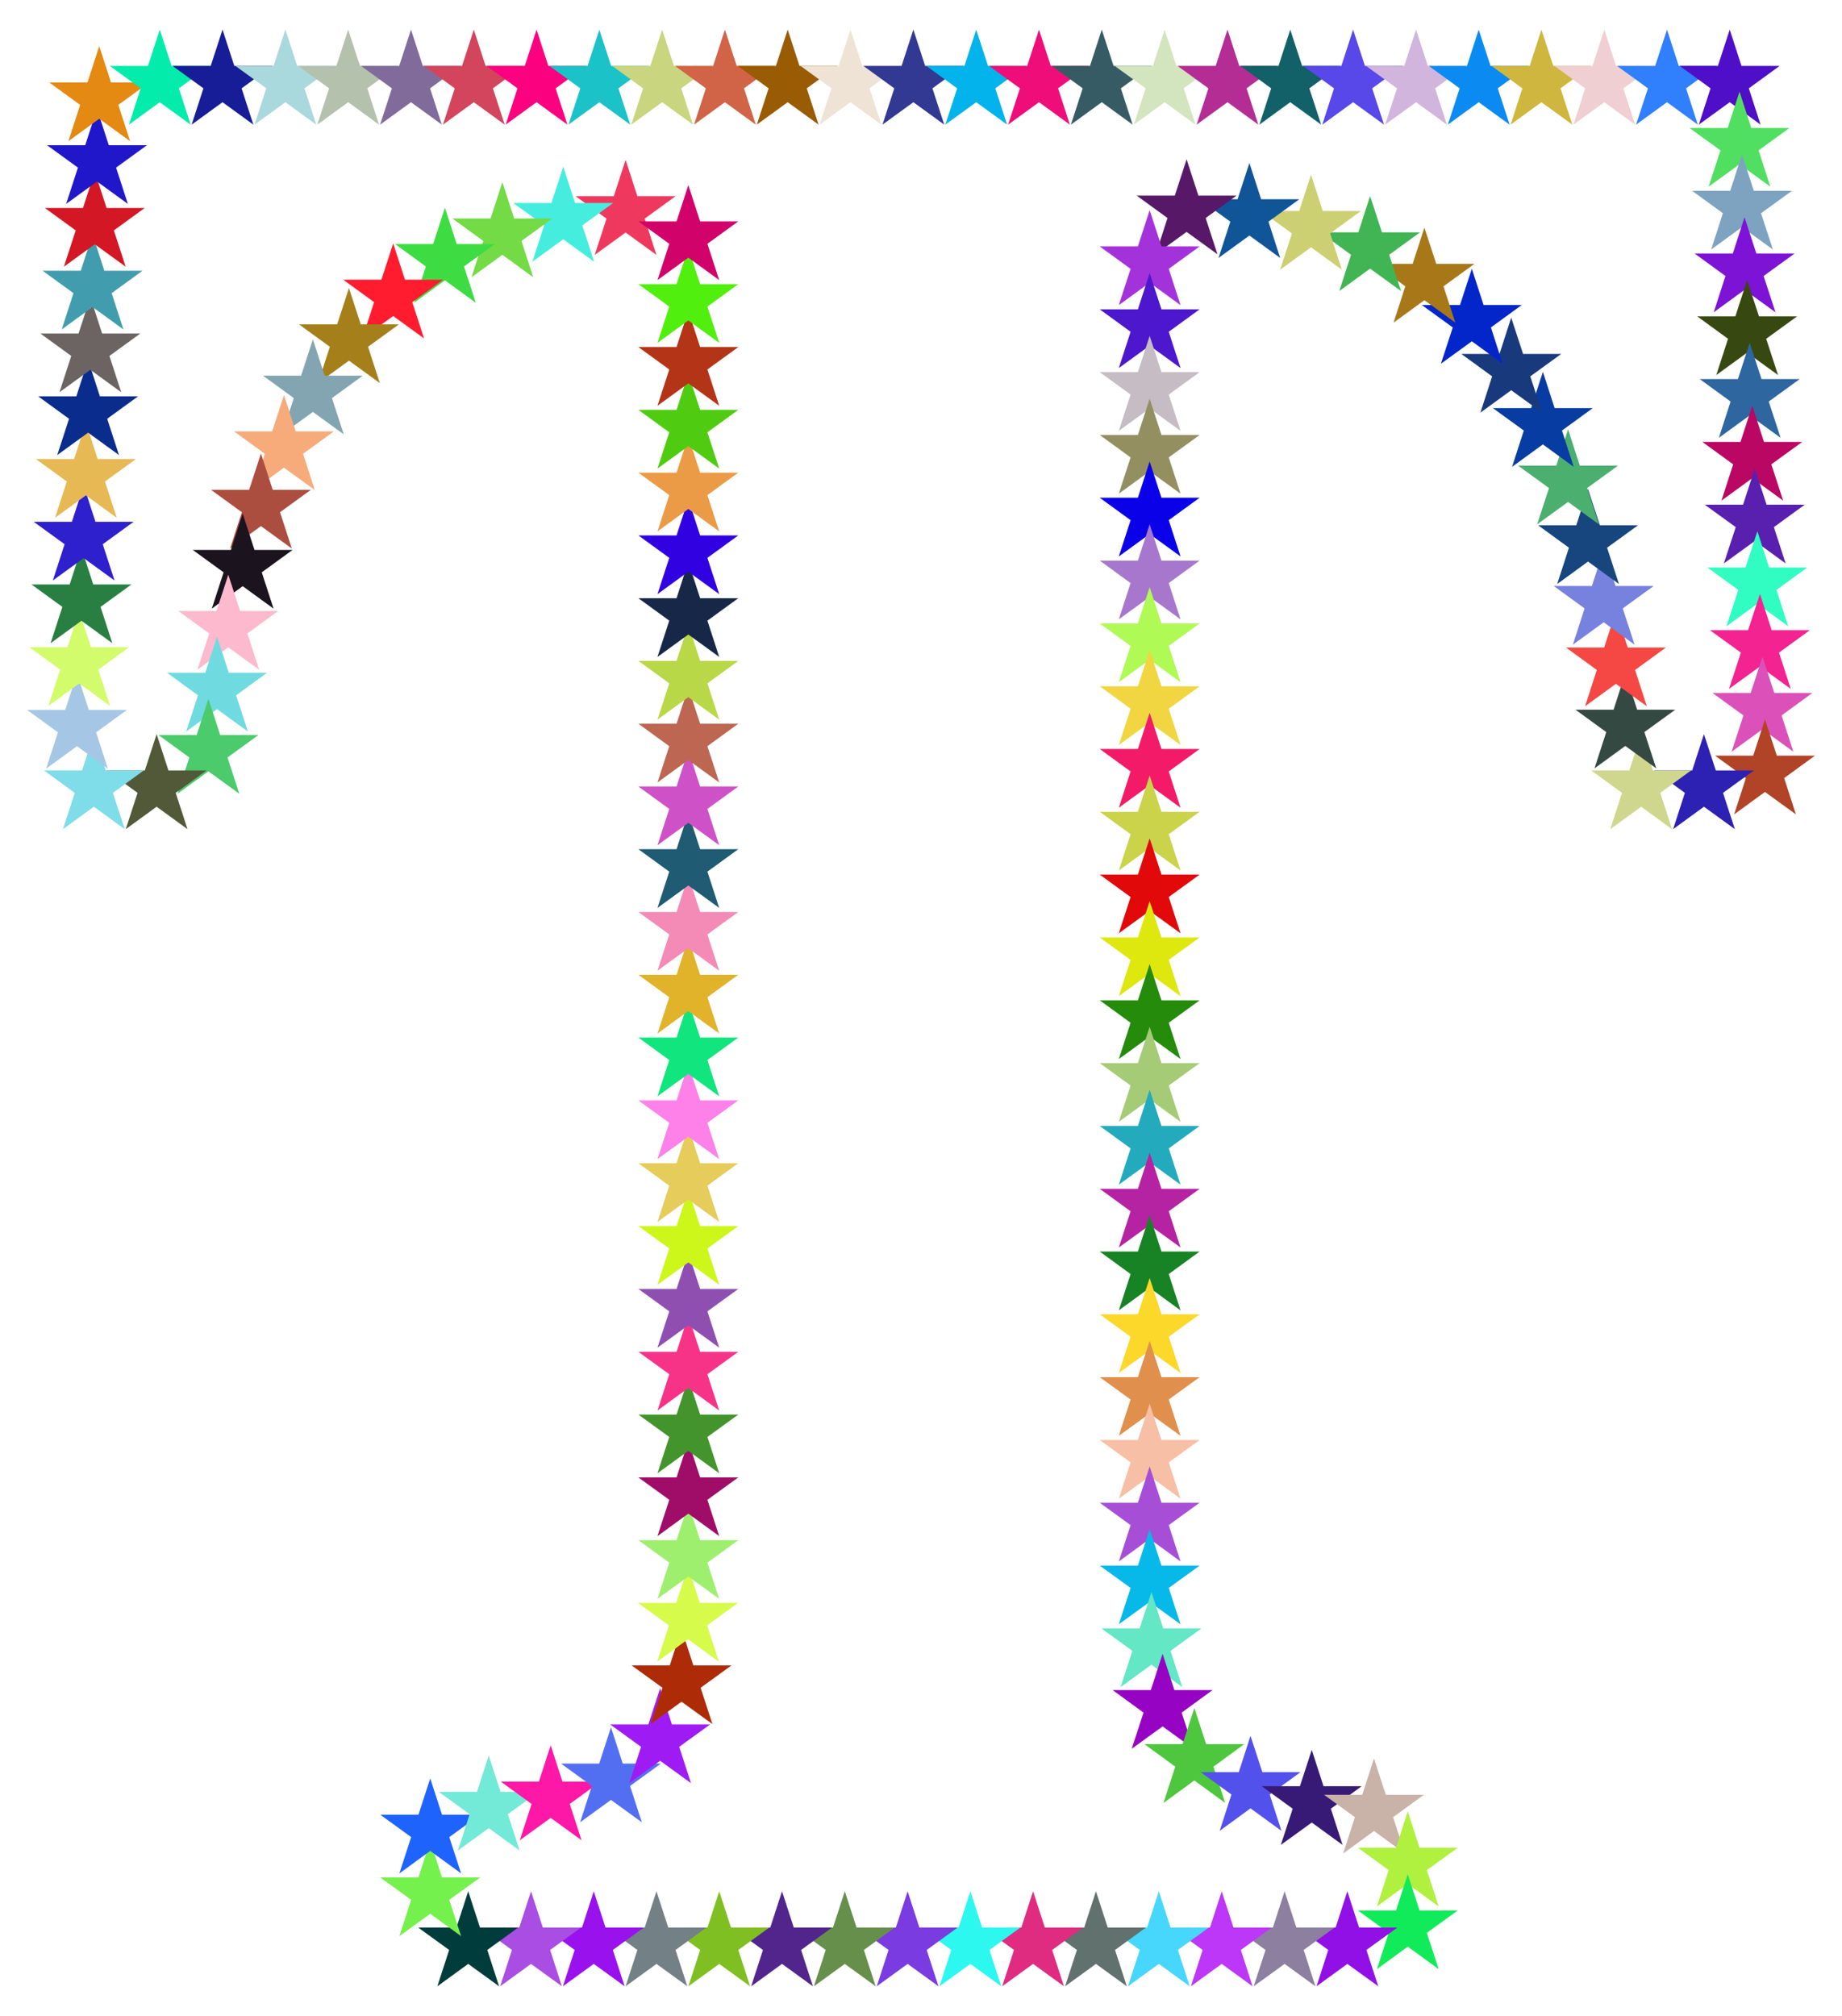 <?xml version="1.0" encoding="UTF-8"?>
<!DOCTYPE svg  PUBLIC '-//W3C//DTD SVG 1.1//EN'  'http://www.w3.org/Graphics/SVG/1.1/DTD/svg11.dtd'>
<svg enable-background="new 0 0 1506.327 1648.437" version="1.1" viewBox="0 0 1506.3 1648.4" xml:space="preserve" xmlns="http://www.w3.org/2000/svg">

	<polygon points="511.59 130.76 521.23 160.44 552.44 160.44 527.19 178.78 536.83 208.46 511.59 190.11 486.34 208.46 495.98 178.78 470.74 160.44 501.94 160.44" fill="#EF385D"/>
	<polygon points="460.59 136.3 470.24 165.98 501.44 165.98 476.2 184.32 485.84 214 460.59 195.65 435.35 214 444.99 184.32 419.74 165.98 450.95 165.98" fill="#45EDDF"/>
	<polygon points="410.82 149 420.46 178.68 451.67 178.68 426.42 197.02 436.06 226.7 410.82 208.36 385.57 226.7 395.21 197.02 369.97 178.68 401.17 178.68" fill="#72DB45"/>
	<polygon points="363.84 169.87 373.49 199.55 404.69 199.55 379.44 217.89 389.09 247.57 363.84 229.23 338.6 247.57 348.24 217.89 322.99 199.55 354.2 199.55" fill="#3EDC43"/>
	<polygon points="321.53 199.05 331.18 228.73 362.38 228.73 337.14 247.07 346.78 276.75 321.53 258.4 296.29 276.75 305.93 247.07 280.68 228.73 311.89 228.73" fill="#FF1C2F"/>
	<polygon points="285.36 235.55 295 265.23 326.21 265.23 300.96 283.57 310.6 313.25 285.36 294.9 260.11 313.25 269.75 283.57 244.51 265.23 275.71 265.23" fill="#A57F1A"/>
	<polygon points="255.86 277.48 265.5 307.16 296.71 307.16 271.46 325.5 281.11 355.18 255.86 336.84 230.62 355.18 240.26 325.5 215.01 307.16 246.22 307.16" fill="#83A5B1"/>
	<polygon points="232.21 323.06 241.86 352.74 273.06 352.74 247.82 371.08 257.46 400.76 232.21 382.42 206.97 400.76 216.61 371.08 191.36 352.74 222.57 352.74" fill="#F7AB7B"/>
	<polygon points="213.39 370.84 223.03 400.52 254.24 400.52 228.99 418.86 238.64 448.54 213.39 430.2 188.14 448.54 197.79 418.86 172.54 400.52 203.74 400.52" fill="#AB4E3F"/>
	<polygon points="198.46 419.98 208.1 449.66 239.3 449.66 214.06 468.01 223.7 497.68 198.46 479.34 173.21 497.68 182.85 468.01 157.61 449.66 188.81 449.66" fill="#1B131D"/>
	<polygon points="186.68 469.94 196.33 499.62 227.53 499.62 202.28 517.96 211.93 547.64 186.68 529.3 161.44 547.64 171.08 517.96 145.83 499.62 177.04 499.62" fill="#FDB9CD"/>
	<polygon points="177.48 520.5 187.13 550.18 218.33 550.18 193.09 568.52 202.73 598.2 177.48 579.85 152.24 598.2 161.88 568.52 136.63 550.18 167.84 550.18" fill="#6FDBE1"/>
	<polygon points="170.44 571.37 180.08 601.05 211.29 601.05 186.04 619.39 195.68 649.07 170.44 630.73 145.19 649.07 154.84 619.39 129.59 601.05 160.8 601.05" fill="#4BCB6B"/>
	<polygon points="128.08 600.31 137.73 629.98 168.93 629.98 143.69 648.33 153.33 678.01 128.08 659.66 102.84 678.01 112.48 648.33 87.235 629.98 118.44 629.98" fill="#525939"/>
	<polygon points="76.751 600.31 86.394 629.98 117.6 629.98 92.354 648.33 102 678.01 76.751 659.66 51.505 678.01 61.148 648.33 35.902 629.98 67.108 629.98" fill="#7FDCE9"/>
	<polygon points="62.98 550.82 72.623 580.5 103.83 580.5 78.583 598.84 88.226 628.52 62.98 610.17 37.734 628.52 47.377 598.84 22.131 580.5 53.337 580.5" fill="#A5C7E5"/>
	<polygon points="64.795 499.53 74.438 529.21 105.64 529.21 80.398 547.55 90.041 577.23 64.795 558.89 39.549 577.23 49.192 547.55 23.946 529.21 55.152 529.21" fill="#D3FC6C"/>
	<polygon points="66.61 448.25 76.254 477.93 107.46 477.93 82.213 496.27 91.857 525.95 66.61 507.61 41.364 525.95 51.007 496.27 25.761 477.93 56.967 477.93" fill="#287F41"/>
	<polygon points="68.425 397 78.068 426.68 109.27 426.68 84.027 445.02 93.671 474.7 68.425 456.36 43.178 474.7 52.822 445.02 27.575 426.68 58.781 426.68" fill="#2F20CD"/>
	<polygon points="70.24 345.72 79.883 375.39 111.09 375.39 85.843 393.74 95.486 423.41 70.24 405.07 44.994 423.41 54.637 393.74 29.391 375.39 60.597 375.39" fill="#E7B955"/>
	<polygon points="72.056 294.41 81.699 324.09 112.9 324.09 87.659 342.44 97.302 372.11 72.056 353.77 46.81 372.11 56.453 342.44 31.207 324.09 62.413 324.09" fill="#0A2C8D"/>
	<polygon points="73.875 243.03 83.518 272.71 114.72 272.71 89.478 291.06 99.121 320.73 73.875 302.39 48.629 320.73 58.272 291.06 33.026 272.71 64.232 272.71" fill="#6C6363"/>
	<polygon points="75.692 191.7 85.335 221.38 116.54 221.38 91.295 239.73 100.94 269.4 75.692 251.06 50.446 269.4 60.089 239.73 34.843 221.38 66.049 221.38" fill="#419DAD"/>
	<polygon points="77.508 140.38 87.151 170.06 118.36 170.06 93.111 188.4 102.75 218.08 77.508 199.74 52.262 218.08 61.905 188.4 36.659 170.06 67.865 170.06" fill="#D31725"/>
	<polygon points="79.325 89.051 88.969 118.73 120.18 118.73 94.928 137.07 104.57 166.75 79.325 148.41 54.079 166.75 63.722 137.07 38.476 118.73 69.682 118.73" fill="#2017CB"/>
	<polygon points="81.141 37.756 90.784 67.435 121.99 67.435 96.744 85.777 106.39 115.46 81.141 97.114 55.895 115.46 65.538 85.777 40.292 67.435 71.498 67.435" fill="#E48912"/>
	<polygon points="130.66 24.219 140.3 53.897 171.5 53.897 146.26 72.24 155.9 101.92 130.66 83.576 105.41 101.92 115.05 72.24 89.807 53.897 121.01 53.897" fill="#03ECAB"/>
	<polygon points="181.96 24.219 191.6 53.897 222.8 53.897 197.56 72.24 207.2 101.92 181.96 83.576 156.71 101.92 166.35 72.24 141.11 53.897 172.31 53.897" fill="#161D97"/>
	<polygon points="233.37 24.219 243.01 53.897 274.22 53.897 248.97 72.24 258.62 101.92 233.37 83.576 208.12 101.92 217.77 72.24 192.52 53.897 223.72 53.897" fill="#A9D8DD"/>
	<polygon points="284.73 24.219 294.37 53.897 325.58 53.897 300.33 72.24 309.98 101.92 284.73 83.576 259.48 101.92 269.13 72.24 243.88 53.897 275.08 53.897" fill="#B3C1AD"/>
	<polygon points="336.09 24.219 345.73 53.897 376.94 53.897 351.69 72.24 361.33 101.92 336.09 83.576 310.84 101.92 320.48 72.24 295.24 53.897 326.44 53.897" fill="#806B9B"/>
	<polygon points="387.47 24.219 397.11 53.897 428.32 53.897 403.07 72.24 412.72 101.92 387.47 83.576 362.22 101.92 371.86 72.24 346.62 53.897 377.82 53.897" fill="#D2455D"/>
	<polygon points="438.77 24.219 448.41 53.897 479.62 53.897 454.37 72.24 464.02 101.92 438.77 83.576 413.52 101.92 423.17 72.24 397.92 53.897 429.13 53.897" fill="#FB017F"/>
	<polygon points="490.12 24.219 499.76 53.897 530.97 53.897 505.72 72.24 515.37 101.92 490.12 83.576 464.88 101.92 474.52 72.24 449.27 53.897 480.48 53.897" fill="#1BC2C7"/>
	<polygon points="541.47 24.219 551.11 53.897 582.32 53.897 557.07 72.24 566.71 101.92 541.47 83.576 516.22 101.92 525.86 72.24 500.62 53.897 531.82 53.897" fill="#C9D57F"/>
	<polygon points="592.8 24.219 602.45 53.897 633.65 53.897 608.41 72.24 618.05 101.92 592.8 83.576 567.56 101.92 577.2 72.24 551.95 53.897 583.16 53.897" fill="#D16346"/>
	<polygon points="644.14 24.219 653.78 53.897 684.99 53.897 659.74 72.24 669.39 101.92 644.14 83.576 618.89 101.92 628.54 72.24 603.29 53.897 634.5 53.897" fill="#995B03"/>
	<polygon points="695.48 24.219 705.12 53.897 736.33 53.897 711.08 72.24 720.72 101.92 695.48 83.576 670.23 101.92 679.87 72.24 654.63 53.897 685.83 53.897" fill="#EFE3D5"/>
	<polygon points="746.9 24.219 756.54 53.897 787.75 53.897 762.5 72.24 772.15 101.92 746.9 83.576 721.66 101.92 731.3 72.24 706.05 53.897 737.26 53.897" fill="#313993"/>
	<polygon points="798.31 24.219 807.95 53.897 839.16 53.897 813.91 72.24 823.56 101.92 798.31 83.576 773.06 101.92 782.71 72.24 757.46 53.897 788.67 53.897" fill="#03B3EB"/>
	<polygon points="849.64 24.219 859.29 53.897 890.49 53.897 865.25 72.24 874.89 101.92 849.64 83.576 824.4 101.92 834.04 72.24 808.8 53.897 840 53.897" fill="#EF0E79"/>
	<polygon points="900.98 24.219 910.62 53.897 941.82 53.897 916.58 72.24 926.22 101.92 900.98 83.576 875.73 101.92 885.37 72.24 860.13 53.897 891.33 53.897" fill="#365B65"/>
	<polygon points="952.4 24.219 962.04 53.897 993.25 53.897 968 72.24 977.65 101.92 952.4 83.576 927.16 101.92 936.8 72.24 911.55 53.897 942.76 53.897" fill="#D3E5BE"/>
	<polygon points="1003.8 24.219 1013.4 53.897 1044.6 53.897 1019.4 72.24 1029 101.92 1003.8 83.576 978.55 101.92 988.19 72.24 962.94 53.897 994.15 53.897" fill="#B32D94"/>
	<polygon points="1055.1 24.219 1064.8 53.897 1096 53.897 1070.7 72.24 1080.4 101.92 1055.1 83.576 1029.9 101.92 1039.5 72.24 1014.3 53.897 1045.5 53.897" fill="#126168"/>
	<polygon points="1106.5 24.219 1116.2 53.897 1147.4 53.897 1122.1 72.24 1131.8 101.92 1106.5 83.576 1081.3 101.92 1090.9 72.24 1065.7 53.897 1096.9 53.897" fill="#5847E9"/>
	<polygon points="1158 24.219 1167.6 53.897 1198.8 53.897 1173.6 72.24 1183.2 101.92 1158 83.576 1132.7 101.92 1142.4 72.24 1117.1 53.897 1148.3 53.897" fill="#D1B5DD"/>
	<polygon points="1209.2 24.219 1218.9 53.897 1250.1 53.897 1224.8 72.24 1234.5 101.92 1209.2 83.576 1184 101.92 1193.6 72.24 1168.4 53.897 1199.6 53.897" fill="#0B8BF1"/>
	<polygon points="1260.5 24.219 1270.2 53.897 1301.4 53.897 1276.1 72.24 1285.8 101.92 1260.5 83.576 1235.3 101.92 1244.9 72.24 1219.7 53.897 1250.9 53.897" fill="#CFB63E"/>
	<polygon points="1311.9 24.219 1321.5 53.897 1352.8 53.897 1327.5 72.24 1337.1 101.92 1311.9 83.576 1286.7 101.92 1296.3 72.24 1271.1 53.897 1302.3 53.897" fill="#EFCFD1"/>
	<polygon points="1363.2 24.219 1372.8 53.897 1404 53.897 1378.8 72.24 1388.4 101.92 1363.2 83.576 1337.9 101.92 1347.6 72.24 1322.3 53.897 1353.5 53.897" fill="#307FFC"/>
	<polygon points="1414.5 24.219 1424.1 53.897 1455.3 53.897 1430.1 72.24 1439.7 101.92 1414.5 83.576 1389.2 101.92 1398.8 72.24 1373.6 53.897 1404.8 53.897" fill="#4F0EC7"/>
	<polygon points="1422.5 74.964 1432.1 104.64 1463.3 104.64 1438.1 122.98 1447.7 152.66 1422.5 134.32 1397.2 152.66 1406.9 122.98 1381.6 104.64 1412.8 104.64" fill="#51DF61"/>
	<polygon points="1424.5 126.34 1434.2 156.02 1465.4 156.02 1440.1 174.36 1449.8 204.04 1424.5 185.7 1399.3 204.04 1408.9 174.36 1383.7 156.02 1414.9 156.02" fill="#7DA3C1"/>
	<polygon points="1426.6 177.66 1436.3 207.34 1467.5 207.34 1442.2 225.68 1451.9 255.36 1426.6 237.02 1401.4 255.36 1411 225.68 1385.8 207.34 1417 207.34" fill="#7D13D5"/>
	<polygon points="1428.7 229.01 1438.4 258.68 1469.6 258.68 1444.3 277.03 1454 306.7 1428.7 288.36 1403.5 306.7 1413.1 277.03 1387.9 258.68 1419.1 258.68" fill="#374910"/>
	<polygon points="1430.8 280.31 1440.5 309.99 1471.7 309.99 1446.4 328.34 1456.1 358.01 1430.8 339.67 1405.6 358.01 1415.2 328.34 1390 309.99 1421.2 309.99" fill="#2E669F"/>
	<polygon points="1432.9 331.68 1442.5 361.36 1473.8 361.36 1448.5 379.7 1458.2 409.38 1432.9 391.04 1407.7 409.38 1417.3 379.7 1392.1 361.36 1423.3 361.36" fill="#BA0763"/>
	<polygon points="1435 383.02 1444.6 412.7 1475.8 412.7 1450.6 431.05 1460.2 460.72 1435 442.38 1409.7 460.72 1419.4 431.05 1394.1 412.7 1425.4 412.7" fill="#591FAF"/>
	<polygon points="1437.1 434.37 1446.7 464.05 1477.9 464.05 1452.7 482.39 1462.3 512.07 1437.1 493.73 1411.8 512.07 1421.5 482.39 1396.2 464.05 1427.4 464.05" fill="#31FDC3"/>
	<polygon points="1439.2 485.63 1448.8 515.31 1480 515.31 1454.8 533.65 1464.4 563.33 1439.2 544.99 1413.9 563.33 1423.6 533.65 1398.3 515.31 1429.5 515.31" fill="#F32391"/>
	<polygon points="1441.3 536.98 1450.9 566.65 1482.1 566.65 1456.9 585 1466.5 614.68 1441.3 596.33 1416 614.68 1425.7 585 1400.4 566.65 1431.6 566.65" fill="#DB51B9"/>
	<polygon points="1443.3 588.22 1453 617.9 1484.2 617.9 1459 636.24 1468.6 665.92 1443.3 647.57 1418.1 665.92 1427.7 636.24 1402.5 617.9 1433.7 617.9" fill="#B14326"/>
	<polygon points="1393.4 600.31 1403.1 629.98 1434.3 629.98 1409 648.33 1418.7 678.01 1393.4 659.66 1368.2 678.01 1377.8 648.33 1352.6 629.98 1383.8 629.98" fill="#2D21B3"/>
	<polygon points="1342.1 600.31 1351.7 629.98 1382.9 629.98 1357.7 648.33 1367.3 678.01 1342.1 659.66 1316.8 678.01 1326.4 648.33 1301.2 629.98 1332.4 629.98" fill="#CED78D"/>
	<polygon points="1329.1 550.61 1338.8 580.29 1370 580.29 1344.7 598.63 1354.4 628.31 1329.1 609.96 1303.9 628.31 1313.5 598.63 1288.3 580.29 1319.5 580.29" fill="#354943"/>
	<polygon points="1321.4 499.81 1331.1 529.49 1362.3 529.49 1337.1 547.83 1346.7 577.51 1321.4 559.17 1296.2 577.51 1305.8 547.83 1280.6 529.49 1311.8 529.49" fill="#F54743"/>
	<polygon points="1311.4 449.49 1321.1 479.17 1352.3 479.17 1327 497.51 1336.7 527.19 1311.4 508.85 1286.2 527.19 1295.8 497.51 1270.6 479.17 1301.8 479.17" fill="#7781DE"/>
	<polygon points="1298.6 399.85 1308.3 429.53 1339.5 429.53 1314.2 447.87 1323.9 477.55 1298.6 459.2 1273.4 477.55 1283 447.87 1257.8 429.53 1289 429.53" fill="#17457D"/>
	<polygon points="1282.3 351.07 1291.9 380.75 1323.1 380.75 1297.9 399.09 1307.5 428.77 1282.3 410.43 1257 428.77 1266.7 399.09 1241.4 380.75 1272.7 380.75" fill="#4BAF70"/>
	<polygon points="1261.7 304.03 1271.3 333.71 1302.5 333.71 1277.3 352.06 1286.9 381.73 1261.7 363.39 1236.5 381.73 1246.1 352.06 1220.8 333.71 1252.1 333.71" fill="#073DA2"/>
	<polygon points="1235.8 259.74 1245.5 289.41 1276.7 289.41 1251.4 307.76 1261.1 337.43 1235.8 319.09 1210.6 337.43 1220.2 307.76 1195 289.41 1226.2 289.41" fill="#19397D"/>
	<polygon points="1203.6 219.73 1213.2 249.41 1244.4 249.41 1219.2 267.75 1228.8 297.43 1203.6 279.09 1178.3 297.43 1188 267.75 1162.7 249.41 1193.9 249.41" fill="#0326CB"/>
	<polygon points="1164.8 186.11 1174.5 215.79 1205.7 215.79 1180.4 234.13 1190.1 263.81 1164.8 245.47 1139.6 263.81 1149.2 234.13 1124 215.79 1155.2 215.79" fill="#A77718"/>
	<polygon points="1120.4 160.3 1130.1 189.98 1161.3 189.98 1136 208.32 1145.7 238 1120.4 219.66 1095.2 238 1104.8 208.32 1079.6 189.98 1110.8 189.98" fill="#41B553"/>
	<polygon points="1072.1 142.86 1081.7 172.53 1112.9 172.53 1087.7 190.88 1097.3 220.55 1072.1 202.21 1046.8 220.55 1056.5 190.88 1031.2 172.53 1062.4 172.53" fill="#CCD073"/>
	<polygon points="1021.7 133.24 1031.3 162.92 1062.5 162.92 1037.3 181.26 1046.9 210.94 1021.7 192.6 996.43 210.94 1006.1 181.26 980.83 162.92 1012 162.92" fill="#159"/>
	<polygon points="970.35 130.26 979.99 159.94 1011.2 159.94 985.95 178.28 995.59 207.96 970.35 189.62 945.1 207.96 954.74 178.28 929.5 159.94 960.7 159.94" fill="#571967"/>
	<polygon points="940.14 171.83 949.79 201.5 980.99 201.5 955.75 219.85 965.39 249.52 940.14 231.18 914.9 249.52 924.54 219.85 899.3 201.5 930.5 201.5" fill="#A432DB"/>
	<polygon points="940.14 223.27 949.79 252.94 980.99 252.94 955.75 271.29 965.39 300.97 940.14 282.62 914.9 300.97 924.54 271.29 899.3 252.94 930.5 252.94" fill="#4D17CD"/>
	<polygon points="940.14 274.63 949.79 304.31 980.99 304.31 955.75 322.65 965.39 352.33 940.14 333.99 914.9 352.33 924.54 322.65 899.3 304.31 930.5 304.31" fill="#C6BCC3"/>
	<polygon points="940.14 326 949.79 355.68 980.99 355.68 955.75 374.02 965.39 403.7 940.14 385.36 914.9 403.7 924.54 374.02 899.3 355.68 930.5 355.68" fill="#948F61"/>
	<polygon points="940.14 377.32 949.79 407 980.99 407 955.75 425.34 965.39 455.02 940.14 436.68 914.9 455.02 924.54 425.34 899.3 407 930.5 407" fill="#0B01E9"/>
	<polygon points="940.14 428.75 949.79 458.42 980.99 458.42 955.75 476.77 965.39 506.44 940.14 488.1 914.9 506.44 924.54 476.77 899.3 458.42 930.5 458.42" fill="#A777CD"/>
	<polygon points="940.14 480.12 949.79 509.8 980.99 509.8 955.75 528.14 965.39 557.82 940.14 539.48 914.9 557.82 924.54 528.14 899.3 509.8 930.5 509.8" fill="#AFFA55"/>
	<polygon points="940.14 531.5 949.79 561.18 980.99 561.18 955.75 579.53 965.39 609.2 940.14 590.86 914.9 609.2 924.54 579.53 899.3 561.18 930.5 561.18" fill="#F1D641"/>
	<polygon points="940.14 582.79 949.79 612.46 980.99 612.46 955.75 630.81 965.39 660.49 940.14 642.14 914.9 660.49 924.54 630.81 899.3 612.46 930.5 612.46" fill="#F31B67"/>
	<polygon points="940.14 634.12 949.79 663.8 980.99 663.8 955.75 682.14 965.39 711.82 940.14 693.48 914.9 711.82 924.54 682.14 899.3 663.8 930.5 663.8" fill="#CBD34B"/>
	<polygon points="940.14 685.48 949.79 715.16 980.99 715.16 955.75 733.5 965.39 763.18 940.14 744.84 914.9 763.18 924.54 733.5 899.3 715.16 930.5 715.16" fill="#E10909"/>
	<polygon points="940.14 736.88 949.79 766.56 980.99 766.56 955.75 784.9 965.39 814.58 940.14 796.24 914.9 814.58 924.54 784.9 899.3 766.56 930.5 766.56" fill="#DEE80F"/>
	<polygon points="940.14 788.3 949.79 817.98 980.99 817.98 955.75 836.32 965.39 866 940.14 847.66 914.9 866 924.54 836.32 899.3 817.98 930.5 817.98" fill="#258B0B"/>
	<polygon points="940.14 839.63 949.79 869.3 980.99 869.3 955.75 887.65 965.39 917.33 940.14 898.98 914.9 917.33 924.54 887.65 899.3 869.3 930.5 869.3" fill="#A5CB77"/>
	<polygon points="940.14 891.04 949.79 920.72 980.99 920.72 955.75 939.06 965.39 968.74 940.14 950.4 914.9 968.74 924.54 939.06 899.3 920.72 930.5 920.72" fill="#23ABBD"/>
	<polygon points="940.14 942.44 949.79 972.12 980.99 972.12 955.75 990.46 965.39 1020.1 940.14 1001.8 914.9 1020.1 924.54 990.46 899.3 972.12 930.5 972.12" fill="#B523A3"/>
	<polygon points="940.14 993.76 949.79 1023.4 980.99 1023.4 955.75 1041.8 965.39 1071.5 940.14 1053.1 914.9 1071.5 924.54 1041.8 899.3 1023.4 930.5 1023.4" fill="#178324"/>
	<polygon points="940.14 1045 949.79 1074.7 980.99 1074.7 955.75 1093.1 965.39 1122.7 940.14 1104.4 914.9 1122.7 924.54 1093.1 899.3 1074.7 930.5 1074.7" fill="#FBD82A"/>
	<polygon points="940.14 1096.4 949.79 1126.1 980.99 1126.1 955.75 1144.4 965.39 1174.1 940.14 1155.8 914.9 1174.1 924.54 1144.4 899.3 1126.1 930.5 1126.1" fill="#E08F4C"/>
	<polygon points="940.14 1147.8 949.79 1177.5 980.99 1177.5 955.75 1195.8 965.39 1225.5 940.14 1207.1 914.9 1225.5 924.54 1195.8 899.3 1177.5 930.5 1177.5" fill="#F7BFA5"/>
	<polygon points="940.14 1199.1 949.79 1228.8 980.99 1228.8 955.75 1247.1 965.39 1276.8 940.14 1258.4 914.9 1276.8 924.54 1247.1 899.3 1228.8 930.5 1228.8" fill="#A74ED7"/>
	<polygon points="940.14 1250.5 949.79 1280.2 980.99 1280.2 955.75 1298.5 965.39 1328.2 940.14 1309.9 914.9 1328.2 924.54 1298.5 899.3 1280.2 930.5 1280.2" fill="#07B9E9"/>
	<polygon points="941.59 1301.9 951.24 1331.6 982.44 1331.6 957.2 1349.9 966.84 1379.6 941.59 1361.2 916.35 1379.6 925.99 1349.9 900.74 1331.6 931.95 1331.6" fill="#63E7C5"/>
	<polygon points="950.71 1352.3 960.35 1382 991.56 1382 966.31 1400.4 975.96 1430 950.71 1411.7 925.46 1430 935.11 1400.4 909.86 1382 941.07 1382" fill="#9703C3"/>
	<polygon points="976.68 1396.6 986.33 1426.2 1017.5 1426.2 992.29 1444.6 1001.9 1474.3 976.68 1455.9 951.44 1474.3 961.08 1444.6 935.84 1426.2 967.04 1426.2" fill="#4EC73E"/>
	<polygon points="1022.6 1419.4 1032.3 1449.1 1063.5 1449.1 1038.3 1467.4 1047.9 1497.1 1022.6 1478.7 997.4 1497.1 1007 1467.4 981.8 1449.1 1013 1449.1" fill="#5351EB"/>
	<polygon points="1072.7 1430.9 1082.3 1460.6 1113.5 1460.6 1088.3 1479 1097.9 1508.6 1072.7 1490.3 1047.4 1508.6 1057.1 1479 1031.8 1460.6 1063 1460.6" fill="#371A75"/>
	<polygon points="1123.6 1437.9 1133.2 1467.6 1164.4 1467.6 1139.2 1485.9 1148.8 1515.6 1123.6 1497.2 1098.4 1515.6 1108 1485.9 1082.7 1467.6 1114 1467.6" fill="#C9B2A7"/>
	<polygon points="1151.2 1481.2 1160.8 1510.9 1192.1 1510.9 1166.8 1529.2 1176.5 1558.9 1151.2 1540.5 1126 1558.9 1135.6 1529.2 1110.4 1510.9 1141.6 1510.9" fill="#B0F03F"/>
	<polygon points="1151.2 1532.5 1160.8 1562.2 1192.1 1562.2 1166.8 1580.5 1176.5 1610.2 1151.2 1591.8 1126 1610.2 1135.6 1580.5 1110.4 1562.2 1141.6 1562.2" fill="#12EB59"/>
	<polygon points="1101.8 1546.5 1111.4 1576.2 1142.7 1576.2 1117.4 1594.5 1127.1 1624.2 1101.8 1605.9 1076.6 1624.2 1086.2 1594.5 1061 1576.2 1092.2 1576.2" fill="#9110E6"/>
	<polygon points="1050.5 1546.5 1060.1 1576.2 1091.3 1576.2 1066.1 1594.5 1075.7 1624.2 1050.5 1605.9 1025.2 1624.2 1034.9 1594.5 1009.6 1576.2 1040.9 1576.2" fill="#8D7F9F"/>
	<polygon points="999.07 1546.5 1008.7 1576.2 1039.9 1576.2 1014.7 1594.5 1024.3 1624.2 999.07 1605.9 973.83 1624.2 983.47 1594.5 958.22 1576.2 989.43 1576.2" fill="#BC37F7"/>
	<polygon points="947.64 1546.5 957.28 1576.2 988.49 1576.2 963.24 1594.5 972.89 1624.2 947.64 1605.9 922.39 1624.2 932.04 1594.5 906.79 1576.2 938 1576.2" fill="#47D7FD"/>
	<polygon points="896.22 1546.5 905.86 1576.2 937.07 1576.2 911.82 1594.5 921.47 1624.2 896.22 1605.9 870.98 1624.2 880.62 1594.5 855.37 1576.2 886.58 1576.2" fill="#61716D"/>
	<polygon points="844.8 1546.5 854.45 1576.2 885.65 1576.2 860.41 1594.5 870.05 1624.2 844.8 1605.9 819.56 1624.2 829.2 1594.5 803.96 1576.2 835.16 1576.2" fill="#DF2C81"/>
	<polygon points="793.52 1546.5 803.16 1576.2 834.37 1576.2 809.12 1594.5 818.77 1624.2 793.52 1605.9 768.27 1624.2 777.92 1594.5 752.67 1576.2 783.88 1576.2" fill="#2CF8F0"/>
	<polygon points="742.21 1546.5 751.85 1576.2 783.06 1576.2 757.81 1594.5 767.46 1624.2 742.21 1605.9 716.96 1624.2 726.61 1594.5 701.36 1576.2 732.57 1576.2" fill="#7A3BE0"/>
	<polygon points="690.83 1546.5 700.48 1576.2 731.68 1576.2 706.43 1594.5 716.08 1624.2 690.83 1605.9 665.58 1624.2 675.23 1594.5 649.98 1576.2 681.19 1576.2" fill="#678F4C"/>
	<polygon points="639.5 1546.5 649.14 1576.2 680.35 1576.2 655.1 1594.5 664.75 1624.2 639.5 1605.9 614.26 1624.2 623.9 1594.5 598.65 1576.2 629.86 1576.2" fill="#52258D"/>
	<polygon points="588.16 1546.5 597.81 1576.2 629.01 1576.2 603.77 1594.5 613.41 1624.2 588.16 1605.9 562.92 1624.2 572.56 1594.5 547.32 1576.2 578.52 1576.2" fill="#80BF21"/>
	<polygon points="536.83 1546.5 546.47 1576.2 577.68 1576.2 552.43 1594.5 562.08 1624.2 536.83 1605.9 511.58 1624.2 521.23 1594.5 495.98 1576.2 527.19 1576.2" fill="#738085"/>
	<polygon points="485.55 1546.5 495.2 1576.2 526.4 1576.2 501.16 1594.5 510.8 1624.2 485.55 1605.9 460.3 1624.2 469.95 1594.5 444.7 1576.2 475.91 1576.2" fill="#9912ED"/>
	<polygon points="434.25 1546.5 443.9 1576.2 475.1 1576.2 449.86 1594.5 459.5 1624.2 434.25 1605.9 409.01 1624.2 418.65 1594.5 393.4 1576.2 424.61 1576.2" fill="#A94DE3"/>
	<polygon points="382.88 1546.5 392.53 1576.2 423.73 1576.2 398.48 1594.5 408.13 1624.2 382.88 1605.9 357.64 1624.2 367.28 1594.5 342.03 1576.2 373.24 1576.2" fill="#013C3D"/>
	<polygon points="351.82 1505.5 361.46 1535.2 392.67 1535.2 367.42 1553.5 377.07 1583.2 351.82 1564.9 326.58 1583.2 336.22 1553.5 310.97 1535.2 342.18 1535.2" fill="#75F14D"/>
	<polygon points="351.82 1454.2 361.46 1483.9 392.67 1483.9 367.42 1502.2 377.07 1531.9 351.82 1513.5 326.58 1531.9 336.22 1502.2 310.97 1483.9 342.18 1483.9" fill="#1F63FD"/>
	<polygon points="399.68 1435.5 409.32 1465.2 440.53 1465.2 415.28 1483.5 424.92 1513.2 399.68 1494.9 374.43 1513.2 384.07 1483.5 358.83 1465.2 390.03 1465.2" fill="#73E9D7"/>
	<polygon points="450.32 1427.1 459.96 1456.8 491.16 1456.8 465.92 1475.1 475.56 1504.8 450.32 1486.5 425.07 1504.8 434.71 1475.1 409.47 1456.8 440.67 1456.8" fill="#FD18A7"/>
	<polygon points="499.62 1412.4 509.26 1442.1 540.47 1442.1 515.22 1460.4 524.87 1490.1 499.62 1471.8 474.38 1490.1 484.02 1460.4 458.77 1442.1 489.98 1442.1" fill="#536FF1"/>
	<polygon points="539.83 1380.4 549.47 1410.1 580.68 1410.1 555.43 1428.4 565.07 1458.1 539.83 1439.8 514.58 1458.1 524.22 1428.4 498.98 1410.1 530.18 1410.1" fill="#9F1BF4"/>
	<polygon points="557.34 1332.1 566.98 1361.8 598.19 1361.8 572.94 1380.1 582.59 1409.8 557.34 1391.5 532.1 1409.8 541.74 1380.1 516.49 1361.8 547.7 1361.8" fill="#AD2B07"/>
	<polygon points="562.63 1281.1 572.28 1310.7 603.48 1310.7 578.24 1329.1 587.88 1358.8 562.63 1340.4 537.39 1358.8 547.03 1329.1 521.78 1310.7 552.99 1310.7" fill="#D6FB4A"/>
	<polygon points="562.88 1229.7 572.53 1259.4 603.73 1259.4 578.49 1277.8 588.13 1307.4 562.88 1289.1 537.64 1307.4 547.28 1277.8 522.03 1259.4 553.24 1259.4" fill="#9FEF6F"/>
	<polygon points="562.88 1178.4 572.53 1208.1 603.73 1208.1 578.49 1226.4 588.13 1256.1 562.88 1237.7 537.64 1256.1 547.28 1226.4 522.03 1208.1 553.24 1208.1" fill="#A00D69"/>
	<polygon points="562.88 1127 572.53 1156.7 603.73 1156.7 578.49 1175 588.13 1204.7 562.88 1186.4 537.64 1204.7 547.28 1175 522.03 1156.7 553.24 1156.7" fill="#43942C"/>
	<polygon points="562.88 1075.7 572.53 1105.4 603.73 1105.4 578.49 1123.7 588.13 1153.4 562.88 1135 537.64 1153.4 547.28 1123.7 522.03 1105.4 553.24 1105.4" fill="#F73388"/>
	<polygon points="562.88 1024.3 572.53 1054 603.73 1054 578.49 1072.3 588.13 1102 562.88 1083.7 537.64 1102 547.28 1072.3 522.03 1054 553.24 1054" fill="#8F4FB1"/>
	<polygon points="562.88 972.92 572.53 1002.6 603.73 1002.6 578.49 1020.9 588.13 1050.6 562.88 1032.3 537.64 1050.6 547.28 1020.9 522.03 1002.6 553.24 1002.6" fill="#CDF71B"/>
	<polygon points="562.88 921.5 572.53 951.18 603.73 951.18 578.49 969.52 588.13 999.2 562.88 980.86 537.64 999.2 547.28 969.52 522.03 951.18 553.24 951.18" fill="#E5CC5B"/>
	<polygon points="562.88 870.12 572.53 899.8 603.73 899.8 578.49 918.14 588.13 947.82 562.88 929.48 537.64 947.82 547.28 918.14 522.03 899.8 553.24 899.8" fill="#FE81E9"/>
	<polygon points="562.88 818.77 572.53 848.44 603.73 848.44 578.49 866.79 588.13 896.46 562.88 878.12 537.64 896.46 547.28 866.79 522.03 848.44 553.24 848.44" fill="#11E57D"/>
	<polygon points="562.88 767.42 572.53 797.1 603.73 797.1 578.49 815.44 588.13 845.12 562.88 826.77 537.64 845.12 547.28 815.44 522.03 797.1 553.24 797.1" fill="#E0B32B"/>
	<polygon points="562.88 716.08 572.53 745.76 603.73 745.76 578.49 764.1 588.13 793.78 562.88 775.44 537.64 793.78 547.28 764.1 522.03 745.76 553.24 745.76" fill="#F38BB6"/>
	<polygon points="562.88 664.72 572.53 694.4 603.73 694.4 578.49 712.74 588.13 742.42 562.88 724.08 537.64 742.42 547.28 712.74 522.03 694.4 553.24 694.4" fill="#1F5B72"/>
	<polygon points="562.88 613.45 572.53 643.13 603.73 643.13 578.49 661.47 588.13 691.15 562.88 672.81 537.64 691.15 547.28 661.47 522.03 643.13 553.24 643.13" fill="#CF51C7"/>
	<polygon points="562.88 562.13 572.53 591.81 603.73 591.81 578.49 610.15 588.13 639.83 562.88 621.49 537.64 639.83 547.28 610.15 522.03 591.81 553.24 591.81" fill="#BD6651"/>
	<polygon points="562.88 510.74 572.53 540.42 603.73 540.42 578.49 558.76 588.13 588.44 562.88 570.1 537.64 588.44 547.28 558.76 522.03 540.42 553.24 540.42" fill="#B9D847"/>
	<polygon points="562.88 459.48 572.53 489.16 603.73 489.16 578.49 507.5 588.13 537.18 562.88 518.83 537.64 537.18 547.28 507.5 522.03 489.16 553.24 489.16" fill="#172747"/>
	<polygon points="562.88 408.14 572.53 437.82 603.73 437.82 578.49 456.16 588.13 485.84 562.88 467.5 537.64 485.84 547.28 456.16 522.03 437.82 553.24 437.82" fill="#3201E1"/>
	<polygon points="562.88 356.84 572.53 386.52 603.73 386.52 578.49 404.86 588.13 434.54 562.88 416.2 537.64 434.54 547.28 404.86 522.03 386.52 553.24 386.52" fill="#EB9B45"/>
	<polygon points="562.88 305.47 572.53 335.15 603.73 335.15 578.49 353.49 588.13 383.17 562.88 364.83 537.64 383.17 547.28 353.49 522.03 335.15 553.24 335.15" fill="#4FCC12"/>
	<polygon points="562.88 254.11 572.53 283.79 603.73 283.79 578.49 302.13 588.13 331.81 562.88 313.47 537.64 331.81 547.28 302.13 522.03 283.79 553.24 283.79" fill="#B43417"/>
	<polygon points="562.88 202.69 572.53 232.37 603.73 232.37 578.49 250.71 588.13 280.39 562.88 262.04 537.64 280.39 547.28 250.71 522.03 232.37 553.24 232.37" fill="#51EF0D"/>
	<polygon points="562.88 151.34 572.53 181.02 603.73 181.02 578.49 199.36 588.13 229.04 562.88 210.7 537.64 229.04 547.28 199.36 522.03 181.02 553.24 181.02" fill="#D1036A"/>

</svg>
